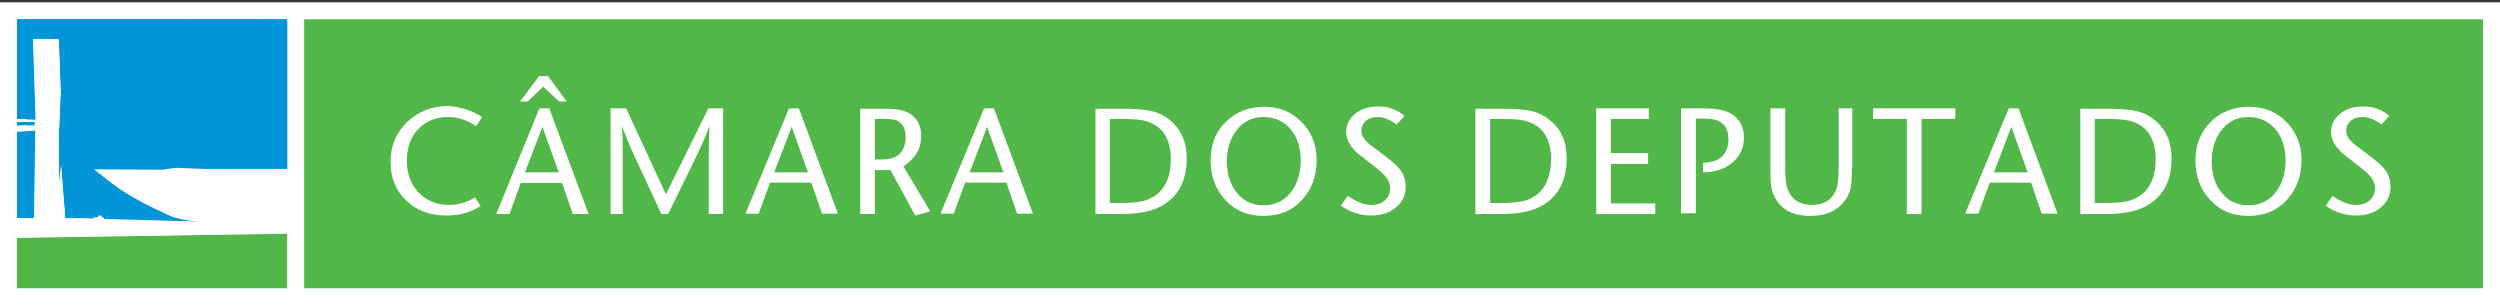<?xml version="1.0" encoding="utf-8"?>
<!-- Generator: Adobe Illustrator 18.1.1, SVG Export Plug-In . SVG Version: 6.00 Build 0)  -->
<svg version="1.1" id="Camada_1" xmlns="http://www.w3.org/2000/svg" xmlns:xlink="http://www.w3.org/1999/xlink" x="0px" y="0px"
	 viewBox="0 0 660 80.6" enable-background="new 0 0 660 80.6" xml:space="preserve">
<rect x="0" y="0" width="660" height="80.6" fill="#333333" stroke="none"/>
<g>
	<rect x="0" y="0.6" fill-rule="evenodd" clip-rule="evenodd" fill="#FFFFFF" width="660" height="80"/>
	<rect x="80.3" y="5.1" fill-rule="evenodd" clip-rule="evenodd" fill="#50B748" width="575.2" height="71"/>
	<g>
		<path fill-rule="evenodd" clip-rule="evenodd" fill="#FFFFFF" d="M631.1,49.4c0,2.2-0.9,4-2.6,5.4c-1.7,1.4-3.9,2.1-6.5,2.1
			c-2.9,0-5.6-0.9-8-2.6l1.8-2.6c2.3,1.6,4.3,2.4,6.2,2.4c1.5,0,2.7-0.4,3.6-1.2c0.9-0.8,1.4-1.9,1.4-3.2c0-1.5-0.8-2.9-2.4-4.3
			c-0.4-0.4-2-1.7-4.9-3.9c-2.9-2.1-4.3-4.3-4.3-6.7c0-1.9,0.8-3.5,2.4-4.8c1.6-1.3,3.6-1.9,6.1-1.9c2.6,0,4.9,0.8,6.9,2.5l-2.1,2.3
			c-1.7-1.3-3.4-2-5-2c-1.2,0-2.3,0.3-3.1,1c-0.8,0.7-1.2,1.6-1.2,2.6c0,1.3,0.8,2.5,2.4,3.8c0.3,0.2,1.8,1.3,4.4,3.3
			c1.8,1.4,3.1,2.6,3.8,3.7C630.8,46.6,631.1,47.9,631.1,49.4L631.1,49.4z"/>
		<path fill-rule="evenodd" clip-rule="evenodd" fill="#FFFFFF" d="M603.6,32.2c-2.6-2.7-5.9-4-9.8-4c-4.1,0-7.5,1.3-10.2,4
			c-2.6,2.6-4,6-4,10.1c0,4.2,1.3,7.7,3.8,10.4c2.6,2.9,6,4.3,10.2,4.3c4.2,0,7.6-1.4,10.2-4.3c2.5-2.8,3.8-6.2,3.8-10.5
			C607.6,38.2,606.2,34.8,603.6,32.2z M600.6,51c-1.8,2.1-4.1,3.2-7,3.2c-3.1,0-5.5-1.2-7.3-3.6c-1.6-2.1-2.4-4.8-2.4-8
			c0-3.2,0.8-5.8,2.4-8c1.8-2.4,4.1-3.7,7.2-3.7c3,0,5.4,1.1,7.2,3.2c1.8,2.1,2.7,5,2.7,8.5C603.3,46.1,602.4,48.8,600.6,51z"/>
		<path fill-rule="evenodd" clip-rule="evenodd" fill="#FFFFFF" d="M568.6,31.5c-1.4-1.1-2.9-1.8-4.7-2.2c-1.8-0.4-4.4-0.6-7.7-0.6
			h-7v27.8h6.7c4.3,0,7.7-0.6,10.1-1.8c4.9-2.4,7.3-6.7,7.3-12.9C573.3,37.4,571.7,33.9,568.6,31.5z M565.3,51.4
			c-1.1,0.8-2.3,1.4-3.6,1.7c-1.3,0.3-3.3,0.5-5.8,0.5H553V31.4h3.1c3.2,0,5.5,0.2,6.8,0.7c4.1,1.3,6.2,4.7,6.2,10
			C569.1,46.3,567.8,49.5,565.3,51.4z"/>
		<path fill-rule="evenodd" clip-rule="evenodd" fill="#FFFFFF" d="M532.9,28.6h-2.6l-11.5,27.8h3.5l3-8.2h10.9l2.8,8.2h4.2
			L532.9,28.6z M526.4,45.5l4.6-12l4.3,12H526.4z"/>
		<polygon fill-rule="evenodd" clip-rule="evenodd" fill="#FFFFFF" points="516.2,31.4 507.3,31.4 507.3,56.5 503.4,56.5 
			503.4,31.4 494.5,31.4 494.5,28.6 516.2,28.6 516.2,31.4 		"/>
		<path fill-rule="evenodd" clip-rule="evenodd" fill="#FFFFFF" d="M488.9,44.4c0,2.5-0.1,4.4-0.4,5.6c-0.3,1.2-0.9,2.3-1.8,3.4
			c-2,2.4-4.9,3.6-8.7,3.6c-4.6,0-7.7-1.6-9.4-4.8c-0.6-1.1-1-2.4-1.1-3.9c-0.1-0.7-0.1-2.1-0.1-4.1V28.6h3.9v15.5
			c0,1.9,0.1,3.2,0.2,4c0.2,1.5,0.7,2.7,1.4,3.6c1.2,1.6,3,2.4,5.4,2.4c3.2,0,5.3-1.3,6.4-3.9c0.5-1.1,0.7-3.2,0.7-6.2V28.6h3.6
			V44.4L488.9,44.4z"/>
		<path fill-rule="evenodd" clip-rule="evenodd" fill="#FFFFFF" d="M460.4,36.3c0,2.7-1,4.9-3,6.6c-2,1.7-4.6,2.6-7.8,2.6v-2.5
			c1.9-0.1,3.4-0.5,4.4-1.2c1.5-1,2.3-2.7,2.3-5c0-2.4-0.8-3.9-2.5-4.8c-0.9-0.5-2.4-0.7-4.3-0.7h-1.8v25h-3.9V28.6h5.7
			c3.5,0,6,0.5,7.5,1.4C459.3,31.4,460.4,33.5,460.4,36.3L460.4,36.3z"/>
		<polygon fill-rule="evenodd" clip-rule="evenodd" fill="#FFFFFF" points="437,56.5 421.4,56.5 421.4,28.6 435.3,28.6 435.3,31.4 
			425.3,31.4 425.3,40.4 435.1,40.4 435.1,43.3 425.3,43.3 425.3,53.7 437,53.7 437,56.5 		"/>
		<path fill-rule="evenodd" clip-rule="evenodd" fill="#FFFFFF" d="M408.9,31.5c-1.4-1.1-2.9-1.8-4.7-2.2c-1.8-0.4-4.4-0.6-7.7-0.6
			h-7v27.8h6.7c4.3,0,7.7-0.6,10.1-1.8c4.9-2.4,7.3-6.7,7.3-12.9C413.6,37.4,412.1,33.9,408.9,31.5z M405.7,51.4
			c-1.1,0.8-2.3,1.4-3.6,1.7c-1.3,0.3-3.3,0.5-5.8,0.5h-2.9V31.4h3.1c3.2,0,5.5,0.2,6.8,0.7c4.1,1.3,6.2,4.7,6.2,10
			C409.4,46.3,408.2,49.5,405.7,51.4z"/>
		<path fill-rule="evenodd" clip-rule="evenodd" fill="#FFFFFF" d="M371.1,49.4c0,2.2-0.9,4-2.6,5.4c-1.7,1.4-3.9,2.1-6.5,2.1
			c-2.9,0-5.6-0.9-8-2.6l1.8-2.6c2.3,1.6,4.3,2.4,6.2,2.4c1.5,0,2.7-0.4,3.6-1.2c0.9-0.8,1.4-1.9,1.4-3.2c0-1.5-0.8-2.9-2.4-4.3
			c-0.4-0.4-2-1.7-4.9-3.9c-2.9-2.1-4.3-4.3-4.3-6.7c0-1.9,0.8-3.5,2.4-4.8c1.6-1.3,3.6-1.9,6.1-1.9c2.6,0,4.9,0.8,6.9,2.5l-2.1,2.3
			c-1.7-1.3-3.4-2-5-2c-1.2,0-2.3,0.3-3.1,1c-0.8,0.7-1.2,1.6-1.2,2.6c0,1.3,0.8,2.5,2.4,3.8c0.3,0.2,1.8,1.3,4.4,3.3
			c1.8,1.4,3.1,2.6,3.8,3.7C370.8,46.6,371.1,47.9,371.1,49.4L371.1,49.4z"/>
		<path fill-rule="evenodd" clip-rule="evenodd" fill="#FFFFFF" d="M343.6,32.2c-2.6-2.7-5.9-4-9.8-4c-4.1,0-7.5,1.3-10.2,4
			c-2.7,2.6-4,6-4,10.1c0,4.2,1.3,7.7,3.8,10.4c2.6,2.9,6,4.3,10.2,4.3c4.2,0,7.6-1.4,10.2-4.3c2.5-2.8,3.8-6.2,3.8-10.5
			C347.6,38.2,346.2,34.8,343.6,32.2z M340.6,51c-1.8,2.1-4.1,3.2-7,3.2c-3.1,0-5.5-1.2-7.3-3.6c-1.6-2.1-2.4-4.8-2.4-8
			c0-3.2,0.8-5.8,2.4-8c1.8-2.4,4.1-3.7,7.2-3.7c3,0,5.4,1.1,7.2,3.2c1.8,2.1,2.7,5,2.7,8.5C343.3,46.1,342.4,48.8,340.6,51z"/>
		<path fill-rule="evenodd" clip-rule="evenodd" fill="#FFFFFF" d="M308.6,31.5c-1.4-1.1-2.9-1.8-4.7-2.2c-1.8-0.4-4.4-0.6-7.7-0.6
			h-7v27.8h6.7c4.3,0,7.7-0.6,10.1-1.8c4.9-2.4,7.3-6.7,7.3-12.9C313.3,37.4,311.7,33.9,308.6,31.5z M305.3,51.4
			c-1.1,0.8-2.3,1.4-3.6,1.7c-1.3,0.3-3.3,0.5-5.8,0.5H293V31.4h3.1c3.2,0,5.5,0.2,6.8,0.7c4.1,1.3,6.2,4.7,6.2,10
			C309.1,46.3,307.8,49.5,305.3,51.4z"/>
		<path fill-rule="evenodd" clip-rule="evenodd" fill="#FFFFFF" d="M262.4,28.6h-2.6l-11.5,27.8h3.5l3-8.2h10.9l2.8,8.2h4.2
			L262.4,28.6z M256,45.5l4.6-12l4.3,12H256z"/>
		<path fill-rule="evenodd" clip-rule="evenodd" fill="#FFFFFF" d="M238.5,43.9c3.1-2,4.7-4.6,4.7-8c0-2.5-0.9-4.4-2.7-5.7
			c-1.3-1-3.6-1.5-6.9-1.5h-6.5v27.8h3.9V44.9h4.1l6.5,12l4-1.1L238.5,43.9z M232.7,42.1H231V31.4h2.5c1.8,0,3.1,0.2,3.8,0.7
			c1.2,0.8,1.8,2.2,1.8,4.1c0,1.8-0.5,3.2-1.5,4.3C236.6,41.6,235,42.1,232.7,42.1z"/>
		<path fill-rule="evenodd" clip-rule="evenodd" fill="#FFFFFF" d="M210.9,28.6h-2.6l-11.5,27.8h3.5l3-8.2h10.9l2.8,8.2h4.2
			L210.9,28.6z M204.4,45.5l4.6-12l4.3,12H204.4z"/>
		<path fill-rule="evenodd" clip-rule="evenodd" fill="#FFFFFF" d="M191,56.5h-3.9V40.3c0-1.3,0.1-3.7,0.2-7
			c-0.8,2.1-1.7,4.2-2.6,6.2l-8.3,17h-1.8l-7.9-17c-0.3-0.6-1.1-2.7-2.5-6.2c0.2,2.8,0.2,5.1,0.2,7v16.2h-3.2V28.6h4.1l10.5,22.7
			l11.2-22.7h3.9V56.5L191,56.5z"/>
		<path fill-rule="evenodd" clip-rule="evenodd" fill="#FFFFFF" d="M145,28.6h-2.6L131,56.5h3.5l3-8.2h10.9l2.8,8.2h4.2L145,28.6z
			 M138.6,45.5l4.6-12l4.3,12H138.6z"/>
		<polygon fill-rule="evenodd" clip-rule="evenodd" fill="#FFFFFF" points="149.6,26.8 147.6,26.8 143.4,22.9 139.3,26.8 
			137.3,26.8 142.3,20.1 144.7,20.1 149.6,26.8 		"/>
		<path fill-rule="evenodd" clip-rule="evenodd" fill="#FFFFFF" d="M127.3,30.9l-1.6,2.4c-2.4-1.6-4.8-2.4-7.4-2.4
			c-3.2,0-5.9,1.1-7.9,3.2c-2,2.1-3,4.9-3,8.3c0,3.4,1,6.2,3.1,8.4c2.1,2.2,4.8,3.3,8,3.3c2.5,0,4.8-0.7,6.9-2l1.5,2.3
			c-2.6,1.7-5.6,2.5-9.1,2.5c-4.3,0-7.8-1.3-10.6-4c-2.8-2.7-4.1-6-4.1-10.2c0-4.2,1.5-7.7,4.4-10.5c2.9-2.8,6.6-4.2,10.9-4.2
			C121.6,28.2,124.5,29.1,127.3,30.9L127.3,30.9z"/>
	</g>
	<g>
		<polygon fill-rule="evenodd" clip-rule="evenodd" fill="#50B748" points="75.8,61.6 75.8,76.1 4.5,76.1 4.5,62.7 		"/>
		<g>
			<g>
				<defs>
					<path id="SVGID_1_" d="M6.9,5.1h68.9v39.5l-21.7,0.1l-7.5-0.3l-3.7,0.5l-18-0.1c4.9,3.6,6.6,6,19.3,11.9c3.3,1.5,7.3,1.7,9,1.9
						l-25.5-0.7l-0.7-0.6l-0.3-0.3h-0.7l0.1,0.4l-1.3,0.1v0.3l-2.8-0.1h-4.7l-1.1-14.1l-0.5,4.8l-0.1-12.4v-0.5v-0.8v-0.7l0.1,0.1
						l0.4-9.8l-0.5-13.9H8.7l0.7,21.2l-2.5-0.1V5.1L6.9,5.1z M6.9,57.5h2.1l0.3-23.1l-2.5,0.1V57.5L6.9,57.5z M6.9,33.1h2.3l0.1-0.9
						H6.9V33.1z M4.5,5.1h2.4v26.3H4.5V5.1L4.5,5.1z M6.9,32.1v0.9l-2.4,0.1v-1H6.9L6.9,32.1z M6.9,34.5v23H4.5l0,0l0,0V34.7
						L6.9,34.5z"/>
				</defs>
				<use xlink:href="#SVGID_1_"  overflow="visible" fill-rule="evenodd" clip-rule="evenodd" fill="#0094D9"/>
				<clipPath id="SVGID_2_">
					<use xlink:href="#SVGID_1_"  overflow="visible"/>
				</clipPath>
				<polygon clip-path="url(#SVGID_2_)" fill-rule="evenodd" clip-rule="evenodd" fill="#0094D9" points="6.9,-11.7 82.4,-1.1 
					81.2,6.8 5.8,-3.9 				"/>
				<polygon clip-path="url(#SVGID_2_)" fill-rule="evenodd" clip-rule="evenodd" fill="#0094D9" points="5.9,-4.1 81.2,6.6 81.2,7 
					5.8,-3.7 				"/>
				<polygon clip-path="url(#SVGID_2_)" fill-rule="evenodd" clip-rule="evenodd" fill="#0094D9" points="5.8,-3.9 81.2,6.8 
					81.2,7.2 5.7,-3.5 				"/>
				<polygon clip-path="url(#SVGID_2_)" fill-rule="evenodd" clip-rule="evenodd" fill="#0094D9" points="5.8,-3.7 81.2,7 81.1,7.4 
					5.7,-3.3 				"/>
				<polygon clip-path="url(#SVGID_2_)" fill-rule="evenodd" clip-rule="evenodd" fill="#0094D9" points="5.7,-3.5 81.2,7.2 
					81.1,7.6 5.7,-3.1 				"/>
				<polygon clip-path="url(#SVGID_2_)" fill-rule="evenodd" clip-rule="evenodd" fill="#0094D9" points="5.7,-3.3 81.1,7.4 
					81.1,7.8 5.7,-2.9 				"/>
				<polygon clip-path="url(#SVGID_2_)" fill-rule="evenodd" clip-rule="evenodd" fill="#0094D9" points="5.7,-3.1 81.1,7.6 81,8 
					5.6,-2.7 				"/>
				<polygon clip-path="url(#SVGID_2_)" fill-rule="evenodd" clip-rule="evenodd" fill="#0094D9" points="5.7,-2.9 81.1,7.8 81,8.2 
					5.6,-2.4 				"/>
				<polygon clip-path="url(#SVGID_2_)" fill-rule="evenodd" clip-rule="evenodd" fill="#0094D9" points="5.6,-2.7 81,8 81,8.4 
					5.6,-2.2 				"/>
				<polygon clip-path="url(#SVGID_2_)" fill-rule="evenodd" clip-rule="evenodd" fill="#0094D9" points="5.6,-2.4 81,8.2 81,8.6 
					5.5,-2 				"/>
				<polygon clip-path="url(#SVGID_2_)" fill-rule="evenodd" clip-rule="evenodd" fill="#0094D9" points="5.6,-2.2 81,8.4 80.9,8.9 
					5.5,-1.8 				"/>
				<polygon clip-path="url(#SVGID_2_)" fill-rule="evenodd" clip-rule="evenodd" fill="#0094D9" points="5.5,-2 81,8.6 80.9,9.1 
					5.5,-1.6 				"/>
				<polygon clip-path="url(#SVGID_2_)" fill-rule="evenodd" clip-rule="evenodd" fill="#0094D9" points="5.5,-1.8 80.9,8.9 
					80.8,9.3 5.5,-1.4 				"/>
				<polygon clip-path="url(#SVGID_2_)" fill-rule="evenodd" clip-rule="evenodd" fill="#0094D9" points="5.5,-1.6 80.9,9.1 
					80.8,9.5 5.4,-1.1 				"/>
				<polygon clip-path="url(#SVGID_2_)" fill-rule="evenodd" clip-rule="evenodd" fill="#0094D9" points="5.5,-1.4 80.8,9.3 
					80.8,9.7 5.4,-0.9 				"/>
				<polygon clip-path="url(#SVGID_2_)" fill-rule="evenodd" clip-rule="evenodd" fill="#0094D9" points="5.4,-1.1 80.8,9.5 
					80.8,9.9 5.3,-0.7 				"/>
				<polygon clip-path="url(#SVGID_2_)" fill-rule="evenodd" clip-rule="evenodd" fill="#0094D9" points="5.4,-0.9 80.8,9.7 
					80.8,10.2 5.3,-0.5 				"/>
				<polygon clip-path="url(#SVGID_2_)" fill-rule="evenodd" clip-rule="evenodd" fill="#0094D9" points="5.3,-0.7 80.8,9.9 
					80.7,10.4 5.3,-0.3 				"/>
				<polygon clip-path="url(#SVGID_2_)" fill-rule="evenodd" clip-rule="evenodd" fill="#0094D9" points="5.3,-0.5 80.8,10.2 
					80.7,10.6 5.2,-0.1 				"/>
				<polygon clip-path="url(#SVGID_2_)" fill-rule="evenodd" clip-rule="evenodd" fill="#0094D9" points="5.3,-0.3 80.7,10.4 
					80.6,10.8 5.2,0.1 				"/>
				<polygon clip-path="url(#SVGID_2_)" fill-rule="evenodd" clip-rule="evenodd" fill="#0094D9" points="5.2,-0.1 80.7,10.6 
					80.6,11 5.2,0.3 				"/>
				<polygon clip-path="url(#SVGID_2_)" fill-rule="evenodd" clip-rule="evenodd" fill="#0094D9" points="5.2,0.1 80.6,10.8 
					80.6,11.2 5.2,0.5 				"/>
				<polygon clip-path="url(#SVGID_2_)" fill-rule="evenodd" clip-rule="evenodd" fill="#0094D9" points="5.2,0.3 80.6,11 
					80.6,11.4 5.1,0.7 				"/>
				<polygon clip-path="url(#SVGID_2_)" fill-rule="evenodd" clip-rule="evenodd" fill="#0094D9" points="5.2,0.5 80.6,11.2 
					80.5,11.6 5.1,0.9 				"/>
				<polygon clip-path="url(#SVGID_2_)" fill-rule="evenodd" clip-rule="evenodd" fill="#0094D9" points="5.1,0.7 80.6,11.4 
					80.5,11.8 5.1,1.1 				"/>
				<polygon clip-path="url(#SVGID_2_)" fill-rule="evenodd" clip-rule="evenodd" fill="#0094D9" points="5.1,0.9 80.5,11.6 
					80.5,12 5.1,1.4 				"/>
				<polygon clip-path="url(#SVGID_2_)" fill-rule="evenodd" clip-rule="evenodd" fill="#0094D9" points="5.1,1.1 80.5,11.8 
					80.4,12.2 5,1.6 				"/>
				<polygon clip-path="url(#SVGID_2_)" fill-rule="evenodd" clip-rule="evenodd" fill="#0094D9" points="5.1,1.4 80.5,12 
					80.4,12.4 5,1.8 				"/>
				<polygon clip-path="url(#SVGID_2_)" fill-rule="evenodd" clip-rule="evenodd" fill="#0094D9" points="5,1.6 80.4,12.2 
					80.4,12.7 5,2 				"/>
				<polygon clip-path="url(#SVGID_2_)" fill-rule="evenodd" clip-rule="evenodd" fill="#0094D9" points="5,1.8 80.4,12.4 
					80.4,12.9 4.9,2.2 				"/>
				<polygon clip-path="url(#SVGID_2_)" fill-rule="evenodd" clip-rule="evenodd" fill="#0094D9" points="5,2 80.4,12.7 80.3,13.1 
					4.9,2.5 				"/>
				<polygon clip-path="url(#SVGID_2_)" fill-rule="evenodd" clip-rule="evenodd" fill="#0094D9" points="4.9,2.2 80.4,12.9 
					80.3,13.3 4.9,2.7 				"/>
				<polygon clip-path="url(#SVGID_2_)" fill-rule="evenodd" clip-rule="evenodd" fill="#0094D9" points="4.9,2.5 80.3,13.1 
					80.2,13.5 4.9,2.9 				"/>
				<polygon clip-path="url(#SVGID_2_)" fill-rule="evenodd" clip-rule="evenodd" fill="#0094D9" points="4.9,2.7 80.3,13.3 
					80.2,13.8 4.8,3.1 				"/>
				<polygon clip-path="url(#SVGID_2_)" fill-rule="evenodd" clip-rule="evenodd" fill="#0094D9" points="4.9,2.9 80.2,13.5 
					80.2,14 4.8,3.3 				"/>
				<polygon clip-path="url(#SVGID_2_)" fill-rule="evenodd" clip-rule="evenodd" fill="#0094D9" points="4.8,3.1 80.2,13.8 
					80.2,14.1 4.7,3.5 				"/>
				<polygon clip-path="url(#SVGID_2_)" fill-rule="evenodd" clip-rule="evenodd" fill="#0094D9" points="4.8,3.3 80.2,14 
					80.2,14.3 4.7,3.7 				"/>
				<polygon clip-path="url(#SVGID_2_)" fill-rule="evenodd" clip-rule="evenodd" fill="#0094D9" points="4.7,3.5 80.2,14.1 
					80.1,14.5 4.7,3.9 				"/>
				<polygon clip-path="url(#SVGID_2_)" fill-rule="evenodd" clip-rule="evenodd" fill="#0094D9" points="4.7,3.7 80.2,14.3 
					80.1,14.7 4.7,4.1 				"/>
				<polygon clip-path="url(#SVGID_2_)" fill-rule="evenodd" clip-rule="evenodd" fill="#0094D9" points="4.7,3.9 80.1,14.5 80,15 
					4.7,4.3 				"/>
				<polygon clip-path="url(#SVGID_2_)" fill-rule="evenodd" clip-rule="evenodd" fill="#0094D9" points="4.7,4.1 80.1,14.7 
					80,15.2 4.6,4.5 				"/>
				<polygon clip-path="url(#SVGID_2_)" fill-rule="evenodd" clip-rule="evenodd" fill="#0094D9" points="4.7,4.3 80,15 80,15.4 
					4.6,4.7 				"/>
				<polygon clip-path="url(#SVGID_2_)" fill-rule="evenodd" clip-rule="evenodd" fill="#0094D9" points="4.6,4.5 80,15.2 80,15.6 
					4.5,5 				"/>
				<polygon clip-path="url(#SVGID_2_)" fill-rule="evenodd" clip-rule="evenodd" fill="#0094D9" points="4.6,4.7 80,15.4 
					79.9,15.8 4.5,5.2 				"/>
				<polygon clip-path="url(#SVGID_2_)" fill-rule="evenodd" clip-rule="evenodd" fill="#0094D9" points="4.5,5 80,15.6 79.9,16 
					4.4,5.4 				"/>
				<polygon clip-path="url(#SVGID_2_)" fill-rule="evenodd" clip-rule="evenodd" fill="#0094D9" points="4.5,5.2 79.9,15.8 
					79.9,16.3 4.4,5.6 				"/>
				<polygon clip-path="url(#SVGID_2_)" fill-rule="evenodd" clip-rule="evenodd" fill="#0094D9" points="4.4,5.4 79.9,16 
					79.8,16.5 4.4,5.8 				"/>
				<polygon clip-path="url(#SVGID_2_)" fill-rule="evenodd" clip-rule="evenodd" fill="#0094D9" points="4.4,5.6 79.9,16.3 
					79.8,16.7 4.4,6 				"/>
				<polygon clip-path="url(#SVGID_2_)" fill-rule="evenodd" clip-rule="evenodd" fill="#0094D9" points="4.4,5.8 79.8,16.5 
					79.8,16.9 4.4,6.2 				"/>
				<polygon clip-path="url(#SVGID_2_)" fill-rule="evenodd" clip-rule="evenodd" fill="#0094D9" points="4.4,6 79.8,16.7 
					79.8,17.1 4.3,6.4 				"/>
				<polygon clip-path="url(#SVGID_2_)" fill-rule="evenodd" clip-rule="evenodd" fill="#0094D9" points="4.4,6.2 79.8,16.9 
					79.7,17.3 4.3,6.6 				"/>
				<polygon clip-path="url(#SVGID_2_)" fill-rule="evenodd" clip-rule="evenodd" fill="#0094D9" points="4.3,6.4 79.8,17.1 
					79.7,17.5 4.2,6.8 				"/>
				<polygon clip-path="url(#SVGID_2_)" fill-rule="evenodd" clip-rule="evenodd" fill="#0094D9" points="4.3,6.6 79.7,17.3 
					79.6,17.7 4.2,7 				"/>
				<polygon clip-path="url(#SVGID_2_)" fill-rule="evenodd" clip-rule="evenodd" fill="#0094D9" points="4.2,6.8 79.7,17.5 
					79.6,17.9 4.2,7.2 				"/>
				<polygon clip-path="url(#SVGID_2_)" fill-rule="evenodd" clip-rule="evenodd" fill="#0094D9" points="4.2,7 79.6,17.7 
					79.6,18.1 4.2,7.5 				"/>
				<polygon clip-path="url(#SVGID_2_)" fill-rule="evenodd" clip-rule="evenodd" fill="#0094D9" points="4.2,7.2 79.6,17.9 
					79.6,18.3 4.1,7.7 				"/>
				<polygon clip-path="url(#SVGID_2_)" fill-rule="evenodd" clip-rule="evenodd" fill="#0094D9" points="4.2,7.5 79.6,18.1 
					79.6,18.5 4.1,7.9 				"/>
				<polygon clip-path="url(#SVGID_2_)" fill-rule="evenodd" clip-rule="evenodd" fill="#0094D9" points="4.1,7.7 79.6,18.3 
					79.5,18.8 4.1,8.1 				"/>
				<polygon clip-path="url(#SVGID_2_)" fill-rule="evenodd" clip-rule="evenodd" fill="#0094D9" points="4.1,7.9 79.6,18.5 
					79.5,19 4.1,8.3 				"/>
				<polygon clip-path="url(#SVGID_2_)" fill-rule="evenodd" clip-rule="evenodd" fill="#0094D9" points="4.1,8.1 79.5,18.8 
					79.4,19.2 4.1,8.5 				"/>
				<polygon clip-path="url(#SVGID_2_)" fill-rule="evenodd" clip-rule="evenodd" fill="#0094D9" points="4.1,8.3 79.5,19 
					79.4,19.4 4,8.8 				"/>
				<polygon clip-path="url(#SVGID_2_)" fill-rule="evenodd" clip-rule="evenodd" fill="#0094D9" points="4.1,8.5 79.4,19.2 
					79.4,19.6 4,9 				"/>
				<polygon clip-path="url(#SVGID_2_)" fill-rule="evenodd" clip-rule="evenodd" fill="#0094D9" points="4,8.8 79.4,19.4 
					79.4,19.8 3.9,9.2 				"/>
				<polygon clip-path="url(#SVGID_2_)" fill-rule="evenodd" clip-rule="evenodd" fill="#0094D9" points="4,9 79.4,19.6 79.3,20.1 
					3.9,9.4 				"/>
				<polygon clip-path="url(#SVGID_2_)" fill-rule="evenodd" clip-rule="evenodd" fill="#0094D9" points="3.9,9.2 79.4,19.8 
					79.3,20.3 3.8,9.6 				"/>
				<polygon clip-path="url(#SVGID_2_)" fill-rule="evenodd" clip-rule="evenodd" fill="#0094D9" points="3.9,9.4 79.3,20.1 
					79.3,20.5 3.8,9.8 				"/>
				<polygon clip-path="url(#SVGID_2_)" fill-rule="evenodd" clip-rule="evenodd" fill="#0094D9" points="3.8,9.6 79.3,20.3 
					79.2,20.7 3.8,10 				"/>
				<polygon clip-path="url(#SVGID_2_)" fill-rule="evenodd" clip-rule="evenodd" fill="#0094D9" points="3.8,9.8 79.3,20.5 
					79.2,20.9 3.8,10.2 				"/>
				<polygon clip-path="url(#SVGID_2_)" fill-rule="evenodd" clip-rule="evenodd" fill="#0094D9" points="3.8,10 79.2,20.7 
					79.2,21.1 3.8,10.4 				"/>
				<polygon clip-path="url(#SVGID_2_)" fill-rule="evenodd" clip-rule="evenodd" fill="#0094D9" points="3.8,10.2 79.2,20.9 
					79.2,21.3 3.7,10.6 				"/>
				<polygon clip-path="url(#SVGID_2_)" fill-rule="evenodd" clip-rule="evenodd" fill="#0094D9" points="3.8,10.4 79.2,21.1 
					79.1,21.5 3.7,10.8 				"/>
				<polygon clip-path="url(#SVGID_2_)" fill-rule="evenodd" clip-rule="evenodd" fill="#0094D9" points="3.7,10.6 79.2,21.3 
					79.1,21.7 3.6,11.1 				"/>
				<polygon clip-path="url(#SVGID_2_)" fill-rule="evenodd" clip-rule="evenodd" fill="#0094D9" points="3.7,10.8 79.1,21.5 
					79,21.9 3.6,11.3 				"/>
				<polygon clip-path="url(#SVGID_2_)" fill-rule="evenodd" clip-rule="evenodd" fill="#0094D9" points="3.6,11.1 79.1,21.7 
					79,22.1 3.6,11.5 				"/>
				<polygon clip-path="url(#SVGID_2_)" fill-rule="evenodd" clip-rule="evenodd" fill="#0094D9" points="3.6,11.3 79,21.9 79,22.4 
					3.6,11.7 				"/>
				<polygon clip-path="url(#SVGID_2_)" fill-rule="evenodd" clip-rule="evenodd" fill="#0094D9" points="3.6,11.5 79,22.1 79,22.6 
					3.5,11.9 				"/>
				<polygon clip-path="url(#SVGID_2_)" fill-rule="evenodd" clip-rule="evenodd" fill="#0094D9" points="3.6,11.7 79,22.4 79,22.8 
					3.5,12.1 				"/>
				<polygon clip-path="url(#SVGID_2_)" fill-rule="evenodd" clip-rule="evenodd" fill="#0094D9" points="3.5,11.9 79,22.6 78.9,23 
					3.5,12.4 				"/>
				<polygon clip-path="url(#SVGID_2_)" fill-rule="evenodd" clip-rule="evenodd" fill="#0094D9" points="3.5,12.1 79,22.8 
					78.9,23.2 3.4,12.6 				"/>
				<polygon clip-path="url(#SVGID_2_)" fill-rule="evenodd" clip-rule="evenodd" fill="#0094D9" points="3.5,12.4 78.9,23 
					78.8,23.4 3.4,12.8 				"/>
				<polygon clip-path="url(#SVGID_2_)" fill-rule="evenodd" clip-rule="evenodd" fill="#0094D9" points="3.4,12.6 78.9,23.2 
					78.8,23.6 3.4,13 				"/>
				<polygon clip-path="url(#SVGID_2_)" fill-rule="evenodd" clip-rule="evenodd" fill="#0094D9" points="3.4,12.8 78.8,23.4 
					78.8,23.8 3.4,13.2 				"/>
				<polygon clip-path="url(#SVGID_2_)" fill-rule="evenodd" clip-rule="evenodd" fill="#0094D9" points="3.4,13 78.8,23.6 78.8,24 
					3.3,13.4 				"/>
				<polygon clip-path="url(#SVGID_2_)" fill-rule="evenodd" clip-rule="evenodd" fill="#0094D9" points="3.4,13.2 78.8,23.8 
					78.7,24.2 3.3,13.6 				"/>
				<polygon clip-path="url(#SVGID_2_)" fill-rule="evenodd" clip-rule="evenodd" fill="#0094D9" points="3.3,13.4 78.8,24 
					78.7,24.4 3.2,13.8 				"/>
				<polygon clip-path="url(#SVGID_2_)" fill-rule="evenodd" clip-rule="evenodd" fill="#0094D9" points="3.3,13.6 78.7,24.2 
					78.7,24.6 3.2,14 				"/>
				<polygon clip-path="url(#SVGID_2_)" fill-rule="evenodd" clip-rule="evenodd" fill="#0094D9" points="3.2,13.8 78.7,24.4 
					78.6,24.9 3.2,14.2 				"/>
				<polygon clip-path="url(#SVGID_2_)" fill-rule="evenodd" clip-rule="evenodd" fill="#0094D9" points="3.2,14 78.7,24.6 
					78.6,25.1 3.2,14.4 				"/>
				<polygon clip-path="url(#SVGID_2_)" fill-rule="evenodd" clip-rule="evenodd" fill="#0094D9" points="3.2,14.2 78.6,24.9 
					78.6,25.3 3.2,14.6 				"/>
				<polygon clip-path="url(#SVGID_2_)" fill-rule="evenodd" clip-rule="evenodd" fill="#0094D9" points="3.2,14.4 78.6,25.1 
					78.6,25.5 3.1,14.9 				"/>
				<polygon clip-path="url(#SVGID_2_)" fill-rule="evenodd" clip-rule="evenodd" fill="#0094D9" points="3.2,14.6 78.6,25.3 
					78.5,25.7 3.1,15.1 				"/>
				<polygon clip-path="url(#SVGID_2_)" fill-rule="evenodd" clip-rule="evenodd" fill="#0094D9" points="3.1,14.9 78.6,25.5 
					78.5,25.9 3.1,15.3 				"/>
				<polygon clip-path="url(#SVGID_2_)" fill-rule="evenodd" clip-rule="evenodd" fill="#0094D9" points="3.1,15.1 78.5,25.7 
					78.4,26.2 3.1,15.5 				"/>
				<polygon clip-path="url(#SVGID_2_)" fill-rule="evenodd" clip-rule="evenodd" fill="#0094D9" points="3.1,15.3 78.5,25.9 
					78.4,26.4 3,15.7 				"/>
				<polygon clip-path="url(#SVGID_2_)" fill-rule="evenodd" clip-rule="evenodd" fill="#0094D9" points="3.1,15.5 78.4,26.2 
					78.4,26.6 3,15.9 				"/>
				<polygon clip-path="url(#SVGID_2_)" fill-rule="evenodd" clip-rule="evenodd" fill="#0094D9" points="3,15.7 78.4,26.4 
					78.4,26.8 2.9,16.1 				"/>
				<polygon clip-path="url(#SVGID_2_)" fill-rule="evenodd" clip-rule="evenodd" fill="#0094D9" points="3,15.9 78.4,26.6 78.4,27 
					2.9,16.3 				"/>
				<polygon clip-path="url(#SVGID_2_)" fill-rule="evenodd" clip-rule="evenodd" fill="#0094D9" points="2.9,16.1 78.4,26.8 
					78.3,27.2 2.9,16.5 				"/>
				<polygon clip-path="url(#SVGID_2_)" fill-rule="evenodd" clip-rule="evenodd" fill="#0094D9" points="2.9,16.3 78.4,27 
					78.3,27.4 2.8,16.7 				"/>
				<polygon clip-path="url(#SVGID_2_)" fill-rule="evenodd" clip-rule="evenodd" fill="#0094D9" points="2.9,16.5 78.3,27.2 
					78.2,27.6 2.8,16.9 				"/>
				<polygon clip-path="url(#SVGID_2_)" fill-rule="evenodd" clip-rule="evenodd" fill="#0094D9" points="2.8,16.7 78.3,27.4 
					78.2,27.8 2.8,17.2 				"/>
				<polygon clip-path="url(#SVGID_2_)" fill-rule="evenodd" clip-rule="evenodd" fill="#0094D9" points="2.8,16.9 78.2,27.6 
					78.2,28 2.8,17.4 				"/>
				<polygon clip-path="url(#SVGID_2_)" fill-rule="evenodd" clip-rule="evenodd" fill="#0094D9" points="2.8,17.2 78.2,27.8 
					78.2,28.2 2.7,17.6 				"/>
				<polygon clip-path="url(#SVGID_2_)" fill-rule="evenodd" clip-rule="evenodd" fill="#0094D9" points="2.8,17.4 78.2,28 
					78.1,28.5 2.7,17.8 				"/>
				<polygon clip-path="url(#SVGID_2_)" fill-rule="evenodd" clip-rule="evenodd" fill="#0094D9" points="2.7,17.6 78.2,28.2 
					78.1,28.7 2.6,18 				"/>
				<polygon clip-path="url(#SVGID_2_)" fill-rule="evenodd" clip-rule="evenodd" fill="#0094D9" points="2.7,17.8 78.1,28.5 
					78.1,28.9 2.6,18.2 				"/>
				<polygon clip-path="url(#SVGID_2_)" fill-rule="evenodd" clip-rule="evenodd" fill="#0094D9" points="2.6,18 78.1,28.7 78,29.1 
					2.6,18.5 				"/>
				<polygon clip-path="url(#SVGID_2_)" fill-rule="evenodd" clip-rule="evenodd" fill="#0094D9" points="2.6,18.2 78.1,28.9 
					78,29.3 2.6,18.7 				"/>
				<polygon clip-path="url(#SVGID_2_)" fill-rule="evenodd" clip-rule="evenodd" fill="#0094D9" points="2.6,18.5 78,29.1 78,29.5 
					2.6,18.9 				"/>
				<polygon clip-path="url(#SVGID_2_)" fill-rule="evenodd" clip-rule="evenodd" fill="#0094D9" points="2.6,18.7 78,29.3 78,29.8 
					2.5,19.1 				"/>
				<polygon clip-path="url(#SVGID_2_)" fill-rule="evenodd" clip-rule="evenodd" fill="#0094D9" points="2.6,18.9 78,29.5 77.9,30 
					2.5,19.3 				"/>
				<polygon clip-path="url(#SVGID_2_)" fill-rule="evenodd" clip-rule="evenodd" fill="#0094D9" points="2.5,19.1 78,29.8 
					77.9,30.2 2.4,19.5 				"/>
				<polygon clip-path="url(#SVGID_2_)" fill-rule="evenodd" clip-rule="evenodd" fill="#0094D9" points="2.5,19.3 77.9,30 
					77.8,30.4 2.4,19.7 				"/>
				<polygon clip-path="url(#SVGID_2_)" fill-rule="evenodd" clip-rule="evenodd" fill="#0094D9" points="2.4,19.5 77.9,30.2 
					77.8,30.6 2.4,19.9 				"/>
				<polygon clip-path="url(#SVGID_2_)" fill-rule="evenodd" clip-rule="evenodd" fill="#0094D9" points="2.4,19.7 77.8,30.4 
					77.8,30.8 2.4,20.1 				"/>
				<polygon clip-path="url(#SVGID_2_)" fill-rule="evenodd" clip-rule="evenodd" fill="#0094D9" points="2.4,19.9 77.8,30.6 
					77.8,31 2.3,20.3 				"/>
				<polygon clip-path="url(#SVGID_2_)" fill-rule="evenodd" clip-rule="evenodd" fill="#0094D9" points="2.4,20.1 77.8,30.8 
					77.8,31.2 2.3,20.5 				"/>
				<polygon clip-path="url(#SVGID_2_)" fill-rule="evenodd" clip-rule="evenodd" fill="#0094D9" points="2.3,20.3 77.8,31 
					77.7,31.4 2.3,20.7 				"/>
				<polygon clip-path="url(#SVGID_2_)" fill-rule="evenodd" clip-rule="evenodd" fill="#0094D9" points="2.3,20.5 77.8,31.2 
					77.7,31.6 2.3,21 				"/>
				<polygon clip-path="url(#SVGID_2_)" fill-rule="evenodd" clip-rule="evenodd" fill="#0094D9" points="2.3,20.7 77.7,31.4 
					77.6,31.8 2.3,21.2 				"/>
				<polygon clip-path="url(#SVGID_2_)" fill-rule="evenodd" clip-rule="evenodd" fill="#0094D9" points="2.3,21 77.7,31.6 77.6,32 
					2.2,21.4 				"/>
				<polygon clip-path="url(#SVGID_2_)" fill-rule="evenodd" clip-rule="evenodd" fill="#0094D9" points="2.3,21.2 77.6,31.8 
					77.6,32.3 2.2,21.6 				"/>
				<polygon clip-path="url(#SVGID_2_)" fill-rule="evenodd" clip-rule="evenodd" fill="#0094D9" points="2.2,21.4 77.6,32 
					77.6,32.5 2.1,21.8 				"/>
				<polygon clip-path="url(#SVGID_2_)" fill-rule="evenodd" clip-rule="evenodd" fill="#0094D9" points="2.2,21.6 77.6,32.3 
					77.5,32.7 2.1,22 				"/>
				<polygon clip-path="url(#SVGID_2_)" fill-rule="evenodd" clip-rule="evenodd" fill="#0094D9" points="2.1,21.8 77.6,32.5 
					77.5,32.9 2,22.3 				"/>
				<polygon clip-path="url(#SVGID_2_)" fill-rule="evenodd" clip-rule="evenodd" fill="#0094D9" points="2.1,22 77.5,32.7 
					77.5,33.1 2,22.5 				"/>
				<polygon clip-path="url(#SVGID_2_)" fill-rule="evenodd" clip-rule="evenodd" fill="#0094D9" points="2,22.3 77.5,32.9 
					77.4,33.3 2,22.6 				"/>
				<polygon clip-path="url(#SVGID_2_)" fill-rule="evenodd" clip-rule="evenodd" fill="#0094D9" points="2,22.5 77.5,33.1 
					77.4,33.5 2,22.9 				"/>
				<polygon clip-path="url(#SVGID_2_)" fill-rule="evenodd" clip-rule="evenodd" fill="#0094D9" points="2,22.6 77.4,33.3 
					77.4,33.7 2,23 				"/>
				<polygon clip-path="url(#SVGID_2_)" fill-rule="evenodd" clip-rule="evenodd" fill="#0094D9" points="2,22.9 77.4,33.5 
					77.4,33.9 1.9,23.2 				"/>
				<polygon clip-path="url(#SVGID_2_)" fill-rule="evenodd" clip-rule="evenodd" fill="#0094D9" points="2,23 77.4,33.7 77.3,34.1 
					1.9,23.5 				"/>
				<polygon clip-path="url(#SVGID_2_)" fill-rule="evenodd" clip-rule="evenodd" fill="#0094D9" points="1.9,23.2 77.4,33.9 
					77.3,34.3 1.8,23.7 				"/>
				<polygon clip-path="url(#SVGID_2_)" fill-rule="evenodd" clip-rule="evenodd" fill="#0094D9" points="1.9,23.5 77.3,34.1 
					77.2,34.5 1.8,23.9 				"/>
				<polygon clip-path="url(#SVGID_2_)" fill-rule="evenodd" clip-rule="evenodd" fill="#0094D9" points="1.8,23.7 77.3,34.3 
					77.2,34.8 1.8,24.1 				"/>
				<polygon clip-path="url(#SVGID_2_)" fill-rule="evenodd" clip-rule="evenodd" fill="#0094D9" points="1.8,23.9 77.2,34.5 
					77.2,35 1.8,24.3 				"/>
				<polygon clip-path="url(#SVGID_2_)" fill-rule="evenodd" clip-rule="evenodd" fill="#0094D9" points="1.8,24.1 77.2,34.8 
					77.2,35.2 1.7,24.6 				"/>
				<polygon clip-path="url(#SVGID_2_)" fill-rule="evenodd" clip-rule="evenodd" fill="#0094D9" points="1.8,24.3 77.2,35 
					77.2,35.4 1.7,24.8 				"/>
				<polygon clip-path="url(#SVGID_2_)" fill-rule="evenodd" clip-rule="evenodd" fill="#0094D9" points="1.7,24.6 77.2,35.2 
					77.1,35.6 1.7,25 				"/>
				<polygon clip-path="url(#SVGID_2_)" fill-rule="evenodd" clip-rule="evenodd" fill="#0094D9" points="1.7,24.8 77.2,35.4 
					77.1,35.9 1.6,25.2 				"/>
				<polygon clip-path="url(#SVGID_2_)" fill-rule="evenodd" clip-rule="evenodd" fill="#0094D9" points="1.7,25 77.1,35.6 77,36.1 
					1.6,25.4 				"/>
				<polygon clip-path="url(#SVGID_2_)" fill-rule="evenodd" clip-rule="evenodd" fill="#0094D9" points="1.6,25.2 77.1,35.9 
					77,36.3 1.6,25.6 				"/>
				<polygon clip-path="url(#SVGID_2_)" fill-rule="evenodd" clip-rule="evenodd" fill="#0094D9" points="1.6,25.4 77,36.1 77,36.5 
					1.6,25.8 				"/>
				<polygon clip-path="url(#SVGID_2_)" fill-rule="evenodd" clip-rule="evenodd" fill="#0094D9" points="1.6,25.6 77,36.3 77,36.7 
					1.5,26 				"/>
				<polygon clip-path="url(#SVGID_2_)" fill-rule="evenodd" clip-rule="evenodd" fill="#0094D9" points="1.6,25.8 77,36.5 
					76.9,36.9 1.5,26.2 				"/>
				<polygon clip-path="url(#SVGID_2_)" fill-rule="evenodd" clip-rule="evenodd" fill="#0094D9" points="1.5,26 77,36.7 76.9,37.1 
					1.4,26.4 				"/>
				<polygon clip-path="url(#SVGID_2_)" fill-rule="evenodd" clip-rule="evenodd" fill="#0094D9" points="1.5,26.2 76.9,36.9 
					76.9,37.3 1.4,26.6 				"/>
				<polygon clip-path="url(#SVGID_2_)" fill-rule="evenodd" clip-rule="evenodd" fill="#0094D9" points="1.4,26.4 76.9,37.1 
					76.8,37.5 1.4,26.8 				"/>
				<polygon clip-path="url(#SVGID_2_)" fill-rule="evenodd" clip-rule="evenodd" fill="#0094D9" points="1.4,26.6 76.9,37.3 
					76.8,37.7 1.4,27.1 				"/>
				<polygon clip-path="url(#SVGID_2_)" fill-rule="evenodd" clip-rule="evenodd" fill="#0094D9" points="1.4,26.8 76.8,37.5 
					76.8,37.9 1.4,27.3 				"/>
				<polygon clip-path="url(#SVGID_2_)" fill-rule="evenodd" clip-rule="evenodd" fill="#0094D9" points="1.4,27.1 76.8,37.7 
					76.8,38.1 1.3,27.5 				"/>
				<polygon clip-path="url(#SVGID_2_)" fill-rule="evenodd" clip-rule="evenodd" fill="#0094D9" points="1.4,27.3 76.8,37.9 
					76.7,38.4 1.3,27.7 				"/>
				<polygon clip-path="url(#SVGID_2_)" fill-rule="evenodd" clip-rule="evenodd" fill="#0094D9" points="1.3,27.5 76.8,38.1 
					76.7,38.6 1.2,27.9 				"/>
				<polygon clip-path="url(#SVGID_2_)" fill-rule="evenodd" clip-rule="evenodd" fill="#0094D9" points="1.3,27.7 76.7,38.4 
					76.6,38.8 1.2,28.1 				"/>
				<polygon clip-path="url(#SVGID_2_)" fill-rule="evenodd" clip-rule="evenodd" fill="#0094D9" points="1.2,27.9 76.7,38.6 
					76.6,39 1.2,28.4 				"/>
				<polygon clip-path="url(#SVGID_2_)" fill-rule="evenodd" clip-rule="evenodd" fill="#0094D9" points="1.2,28.1 76.6,38.8 
					76.6,39.2 1.2,28.6 				"/>
				<polygon clip-path="url(#SVGID_2_)" fill-rule="evenodd" clip-rule="evenodd" fill="#0094D9" points="1.2,28.4 76.6,39 
					76.6,39.4 1.1,28.8 				"/>
				<polygon clip-path="url(#SVGID_2_)" fill-rule="evenodd" clip-rule="evenodd" fill="#0094D9" points="1.2,28.6 76.6,39.2 
					76.6,39.7 1.1,29 				"/>
				<polygon clip-path="url(#SVGID_2_)" fill-rule="evenodd" clip-rule="evenodd" fill="#0094D9" points="1.1,28.8 76.6,39.4 
					76.5,39.9 1.1,29.2 				"/>
				<polygon clip-path="url(#SVGID_2_)" fill-rule="evenodd" clip-rule="evenodd" fill="#0094D9" points="1.1,29 76.6,39.7 
					76.5,40.1 1,29.4 				"/>
				<polygon clip-path="url(#SVGID_2_)" fill-rule="evenodd" clip-rule="evenodd" fill="#0094D9" points="1.1,29.2 76.5,39.9 
					76.4,40.3 1,29.6 				"/>
				<polygon clip-path="url(#SVGID_2_)" fill-rule="evenodd" clip-rule="evenodd" fill="#0094D9" points="1,29.4 76.5,40.1 
					76.4,40.5 1,29.8 				"/>
				<polygon clip-path="url(#SVGID_2_)" fill-rule="evenodd" clip-rule="evenodd" fill="#0094D9" points="1,29.6 76.4,40.3 
					76.4,40.7 1,30 				"/>
				<polygon clip-path="url(#SVGID_2_)" fill-rule="evenodd" clip-rule="evenodd" fill="#0094D9" points="1,29.8 76.4,40.5 
					76.4,40.9 0.9,30.2 				"/>
				<polygon clip-path="url(#SVGID_2_)" fill-rule="evenodd" clip-rule="evenodd" fill="#0094D9" points="1,30 76.4,40.7 76.3,41.1 
					0.9,30.4 				"/>
				<polygon clip-path="url(#SVGID_2_)" fill-rule="evenodd" clip-rule="evenodd" fill="#0094D9" points="0.9,30.2 76.4,40.9 
					76.3,41.3 0.8,30.6 				"/>
				<polygon clip-path="url(#SVGID_2_)" fill-rule="evenodd" clip-rule="evenodd" fill="#0094D9" points="0.9,30.4 76.3,41.1 
					76.3,41.5 0.8,30.9 				"/>
				<polygon clip-path="url(#SVGID_2_)" fill-rule="evenodd" clip-rule="evenodd" fill="#0094D9" points="0.8,30.6 76.3,41.3 
					76.2,41.7 0.8,31.1 				"/>
				<polygon clip-path="url(#SVGID_2_)" fill-rule="evenodd" clip-rule="evenodd" fill="#0094D9" points="0.8,30.9 76.3,41.5 
					76.2,41.9 0.8,31.3 				"/>
				<polygon clip-path="url(#SVGID_2_)" fill-rule="evenodd" clip-rule="evenodd" fill="#0094D9" points="0.8,31.1 76.2,41.7 
					76.2,42.2 0.8,31.5 				"/>
				<polygon clip-path="url(#SVGID_2_)" fill-rule="evenodd" clip-rule="evenodd" fill="#0094D9" points="0.8,31.3 76.2,41.9 
					76.2,42.4 0.7,31.7 				"/>
				<polygon clip-path="url(#SVGID_2_)" fill-rule="evenodd" clip-rule="evenodd" fill="#0094D9" points="0.8,31.5 76.2,42.2 
					76.1,42.6 0.7,31.9 				"/>
				<polygon clip-path="url(#SVGID_2_)" fill-rule="evenodd" clip-rule="evenodd" fill="#0094D9" points="0.7,31.7 76.2,42.4 
					76.1,42.8 0.6,32.1 				"/>
				<polygon clip-path="url(#SVGID_2_)" fill-rule="evenodd" clip-rule="evenodd" fill="#0094D9" points="0.7,31.9 76.1,42.6 76,43 
					0.6,32.3 				"/>
				<polygon clip-path="url(#SVGID_2_)" fill-rule="evenodd" clip-rule="evenodd" fill="#0094D9" points="0.6,32.1 76.1,42.8 
					76,43.2 0.6,32.5 				"/>
				<polygon clip-path="url(#SVGID_2_)" fill-rule="evenodd" clip-rule="evenodd" fill="#0094D9" points="0.6,32.3 76,43 76,43.4 
					0.6,32.7 				"/>
				<polygon clip-path="url(#SVGID_2_)" fill-rule="evenodd" clip-rule="evenodd" fill="#0094D9" points="0.6,32.5 76,43.2 76,43.6 
					0.5,32.9 				"/>
				<polygon clip-path="url(#SVGID_2_)" fill-rule="evenodd" clip-rule="evenodd" fill="#0094D9" points="0.6,32.7 76,43.4 76,43.8 
					0.5,33.2 				"/>
				<polygon clip-path="url(#SVGID_2_)" fill-rule="evenodd" clip-rule="evenodd" fill="#0094D9" points="0.5,32.9 76,43.6 75.9,44 
					0.5,33.4 				"/>
				<polygon clip-path="url(#SVGID_2_)" fill-rule="evenodd" clip-rule="evenodd" fill="#0094D9" points="0.5,33.2 76,43.8 
					75.9,44.2 0.4,33.6 				"/>
				<polygon clip-path="url(#SVGID_2_)" fill-rule="evenodd" clip-rule="evenodd" fill="#0094D9" points="0.5,33.4 75.9,44 
					75.8,44.5 0.4,33.8 				"/>
				<polygon clip-path="url(#SVGID_2_)" fill-rule="evenodd" clip-rule="evenodd" fill="#0094D9" points="0.4,33.6 75.9,44.2 
					75.8,44.7 0.4,34 				"/>
				<polygon clip-path="url(#SVGID_2_)" fill-rule="evenodd" clip-rule="evenodd" fill="#0094D9" points="0.4,33.8 75.8,44.5 
					75.8,44.9 0.4,34.2 				"/>
				<polygon clip-path="url(#SVGID_2_)" fill-rule="evenodd" clip-rule="evenodd" fill="#0094D9" points="0.4,34 75.8,44.7 
					75.8,45.1 0.3,34.5 				"/>
				<polygon clip-path="url(#SVGID_2_)" fill-rule="evenodd" clip-rule="evenodd" fill="#0094D9" points="0.4,34.2 75.8,44.9 
					75.7,45.3 0.3,34.7 				"/>
				<polygon clip-path="url(#SVGID_2_)" fill-rule="evenodd" clip-rule="evenodd" fill="#0094D9" points="0.3,34.5 75.8,45.1 
					75.7,45.5 0.2,34.9 				"/>
				<polygon clip-path="url(#SVGID_2_)" fill-rule="evenodd" clip-rule="evenodd" fill="#0094D9" points="0.3,34.7 75.7,45.3 
					75.7,45.8 0.2,35.1 				"/>
				<polygon clip-path="url(#SVGID_2_)" fill-rule="evenodd" clip-rule="evenodd" fill="#0094D9" points="0.2,34.9 75.7,45.5 
					75.6,46 0.2,35.3 				"/>
				<polygon clip-path="url(#SVGID_2_)" fill-rule="evenodd" clip-rule="evenodd" fill="#0094D9" points="0.2,35.1 75.7,45.8 
					75.6,46.2 0.2,35.5 				"/>
				<polygon clip-path="url(#SVGID_2_)" fill-rule="evenodd" clip-rule="evenodd" fill="#0094D9" points="0.2,35.3 75.6,46 
					75.6,46.4 0.2,35.7 				"/>
				<polygon clip-path="url(#SVGID_2_)" fill-rule="evenodd" clip-rule="evenodd" fill="#0094D9" points="0.2,35.5 75.6,46.2 
					75.6,46.6 0.1,35.9 				"/>
				<polygon clip-path="url(#SVGID_2_)" fill-rule="evenodd" clip-rule="evenodd" fill="#0094D9" points="0.2,35.7 75.6,46.4 
					75.5,46.8 0.1,36.1 				"/>
				<polygon clip-path="url(#SVGID_2_)" fill-rule="evenodd" clip-rule="evenodd" fill="#0094D9" points="0.1,35.9 75.6,46.6 
					75.5,47 0,36.3 				"/>
				<polygon clip-path="url(#SVGID_2_)" fill-rule="evenodd" clip-rule="evenodd" fill="#0094D9" points="0.1,36.1 75.5,46.8 
					75.4,47.2 0,36.5 				"/>
				<polygon clip-path="url(#SVGID_2_)" fill-rule="evenodd" clip-rule="evenodd" fill="#0094D9" points="0,36.3 75.5,47 75.4,47.4 
					0,36.7 				"/>
				<polygon clip-path="url(#SVGID_2_)" fill-rule="evenodd" clip-rule="evenodd" fill="#0094D9" points="0,36.5 75.4,47.2 
					75.4,47.6 0,37 				"/>
				<polygon clip-path="url(#SVGID_2_)" fill-rule="evenodd" clip-rule="evenodd" fill="#0094D9" points="0,36.7 75.4,47.4 
					75.4,47.8 -0.1,37.2 				"/>
				<polygon clip-path="url(#SVGID_2_)" fill-rule="evenodd" clip-rule="evenodd" fill="#0094D9" points="0,37 75.4,47.6 75.4,48 
					-0.1,37.4 				"/>
				<polygon clip-path="url(#SVGID_2_)" fill-rule="evenodd" clip-rule="evenodd" fill="#0094D9" points="-0.1,37.2 75.4,47.8 
					75.3,48.3 -0.1,37.6 				"/>
				<polygon clip-path="url(#SVGID_2_)" fill-rule="evenodd" clip-rule="evenodd" fill="#0094D9" points="-0.1,37.4 75.4,48 
					75.3,48.5 -0.2,37.8 				"/>
				<polygon clip-path="url(#SVGID_2_)" fill-rule="evenodd" clip-rule="evenodd" fill="#0094D9" points="-0.1,37.6 75.3,48.3 
					75.2,48.7 -0.2,38 				"/>
				<polygon clip-path="url(#SVGID_2_)" fill-rule="evenodd" clip-rule="evenodd" fill="#0094D9" points="-0.2,37.8 75.3,48.5 
					75.2,48.9 -0.2,38.3 				"/>
				<polygon clip-path="url(#SVGID_2_)" fill-rule="evenodd" clip-rule="evenodd" fill="#0094D9" points="-0.2,38 75.2,48.7 
					75.2,49.1 -0.2,38.5 				"/>
				<polygon clip-path="url(#SVGID_2_)" fill-rule="evenodd" clip-rule="evenodd" fill="#0094D9" points="-0.2,38.3 75.2,48.9 
					75.2,49.3 -0.3,38.7 				"/>
				<polygon clip-path="url(#SVGID_2_)" fill-rule="evenodd" clip-rule="evenodd" fill="#0094D9" points="-0.2,38.5 75.2,49.1 
					75.1,49.6 -0.3,38.9 				"/>
				<polygon clip-path="url(#SVGID_2_)" fill-rule="evenodd" clip-rule="evenodd" fill="#0094D9" points="-0.3,38.7 75.2,49.3 
					75.1,49.8 -0.4,39.1 				"/>
				<polygon clip-path="url(#SVGID_2_)" fill-rule="evenodd" clip-rule="evenodd" fill="#0094D9" points="-0.3,38.9 75.1,49.6 
					75.1,49.9 -0.4,39.3 				"/>
				<polygon clip-path="url(#SVGID_2_)" fill-rule="evenodd" clip-rule="evenodd" fill="#0094D9" points="-0.4,39.1 75.1,49.8 
					75,50.2 -0.4,39.5 				"/>
				<polygon clip-path="url(#SVGID_2_)" fill-rule="evenodd" clip-rule="evenodd" fill="#0094D9" points="-0.4,39.3 75.1,49.9 
					75,50.3 -0.4,39.7 				"/>
				<polygon clip-path="url(#SVGID_2_)" fill-rule="evenodd" clip-rule="evenodd" fill="#0094D9" points="-0.4,39.5 75,50.2 
					75,50.5 -0.4,39.9 				"/>
				<polygon clip-path="url(#SVGID_2_)" fill-rule="evenodd" clip-rule="evenodd" fill="#0094D9" points="-0.4,39.7 75,50.3 
					75,50.8 -0.5,40.1 				"/>
				<polygon clip-path="url(#SVGID_2_)" fill-rule="evenodd" clip-rule="evenodd" fill="#0094D9" points="-0.4,39.9 75,50.5 
					74.9,51 -0.5,40.3 				"/>
				<polygon clip-path="url(#SVGID_2_)" fill-rule="evenodd" clip-rule="evenodd" fill="#0094D9" points="-0.5,40.1 75,50.8 
					74.9,51.2 -0.6,40.6 				"/>
				<polygon clip-path="url(#SVGID_2_)" fill-rule="evenodd" clip-rule="evenodd" fill="#0094D9" points="-0.5,40.3 74.9,51 
					74.8,51.4 -0.6,40.8 				"/>
				<polygon clip-path="url(#SVGID_2_)" fill-rule="evenodd" clip-rule="evenodd" fill="#0094D9" points="-0.6,40.6 74.9,51.2 
					74.8,51.6 -0.6,41 				"/>
				<polygon clip-path="url(#SVGID_2_)" fill-rule="evenodd" clip-rule="evenodd" fill="#0094D9" points="-0.6,40.8 74.8,51.4 
					74.8,51.9 -0.6,41.2 				"/>
				<polygon clip-path="url(#SVGID_2_)" fill-rule="evenodd" clip-rule="evenodd" fill="#0094D9" points="-0.6,41 74.8,51.6 
					74.8,52.1 -0.7,41.4 				"/>
				<polygon clip-path="url(#SVGID_2_)" fill-rule="evenodd" clip-rule="evenodd" fill="#0094D9" points="-0.6,41.2 74.8,51.9 
					74.8,52.3 -0.7,41.6 				"/>
				<polygon clip-path="url(#SVGID_2_)" fill-rule="evenodd" clip-rule="evenodd" fill="#0094D9" points="-0.7,41.4 74.8,52.1 
					74.7,52.5 -0.7,41.8 				"/>
				<polygon clip-path="url(#SVGID_2_)" fill-rule="evenodd" clip-rule="evenodd" fill="#0094D9" points="-0.7,41.6 74.8,52.3 
					74.7,52.7 -0.8,42 				"/>
				<polygon clip-path="url(#SVGID_2_)" fill-rule="evenodd" clip-rule="evenodd" fill="#0094D9" points="-0.7,41.8 74.7,52.5 
					74.6,52.9 -0.8,42.2 				"/>
				<polygon clip-path="url(#SVGID_2_)" fill-rule="evenodd" clip-rule="evenodd" fill="#0094D9" points="-0.8,42 74.7,52.7 
					74.6,53.1 -0.8,42.4 				"/>
				<polygon clip-path="url(#SVGID_2_)" fill-rule="evenodd" clip-rule="evenodd" fill="#0094D9" points="-0.8,42.2 74.6,52.9 
					74.6,53.3 -0.8,42.6 				"/>
				<polygon clip-path="url(#SVGID_2_)" fill-rule="evenodd" clip-rule="evenodd" fill="#0094D9" points="-0.8,42.4 74.6,53.1 
					74.6,53.5 -0.9,42.8 				"/>
				<polygon clip-path="url(#SVGID_2_)" fill-rule="evenodd" clip-rule="evenodd" fill="#0094D9" points="-0.8,42.6 74.6,53.3 
					74.5,53.7 -0.9,43.1 				"/>
				<polygon clip-path="url(#SVGID_2_)" fill-rule="evenodd" clip-rule="evenodd" fill="#0094D9" points="-0.9,42.8 74.6,53.5 
					74.5,53.9 -1,43.3 				"/>
				<polygon clip-path="url(#SVGID_2_)" fill-rule="evenodd" clip-rule="evenodd" fill="#0094D9" points="-0.9,43.1 74.5,53.7 
					74.5,54.1 -1,43.5 				"/>
				<polygon clip-path="url(#SVGID_2_)" fill-rule="evenodd" clip-rule="evenodd" fill="#0094D9" points="-1,43.3 74.5,53.9 
					74.4,54.4 -1,43.7 				"/>
				<polygon clip-path="url(#SVGID_2_)" fill-rule="evenodd" clip-rule="evenodd" fill="#0094D9" points="-1,43.5 74.5,54.1 
					74.4,54.6 -1,43.9 				"/>
				<polygon clip-path="url(#SVGID_2_)" fill-rule="evenodd" clip-rule="evenodd" fill="#0094D9" points="-1,43.7 74.4,54.4 
					74.4,54.8 -1,44.1 				"/>
				<polygon clip-path="url(#SVGID_2_)" fill-rule="evenodd" clip-rule="evenodd" fill="#0094D9" points="-1,43.9 74.4,54.6 
					74.4,55 -1.1,44.4 				"/>
				<polygon clip-path="url(#SVGID_2_)" fill-rule="evenodd" clip-rule="evenodd" fill="#0094D9" points="-1,44.1 74.4,54.8 
					74.3,55.2 -1.1,44.6 				"/>
				<polygon clip-path="url(#SVGID_2_)" fill-rule="evenodd" clip-rule="evenodd" fill="#0094D9" points="-1.1,44.4 74.4,55 
					74.3,55.4 -1.2,44.8 				"/>
				<polygon clip-path="url(#SVGID_2_)" fill-rule="evenodd" clip-rule="evenodd" fill="#0094D9" points="-1.1,44.6 74.3,55.2 
					74.2,55.7 -1.2,45 				"/>
				<polygon clip-path="url(#SVGID_2_)" fill-rule="evenodd" clip-rule="evenodd" fill="#0094D9" points="-1.2,44.8 74.3,55.4 
					74.2,55.9 -1.2,45.2 				"/>
				<polygon clip-path="url(#SVGID_2_)" fill-rule="evenodd" clip-rule="evenodd" fill="#0094D9" points="-1.2,45 74.2,55.7 
					74.2,56.1 -1.2,45.4 				"/>
				<polygon clip-path="url(#SVGID_2_)" fill-rule="evenodd" clip-rule="evenodd" fill="#0094D9" points="-1.2,45.2 74.2,55.9 
					74.2,56.3 -1.3,45.6 				"/>
				<polygon clip-path="url(#SVGID_2_)" fill-rule="evenodd" clip-rule="evenodd" fill="#0094D9" points="-1.2,45.4 74.2,56.1 
					74.2,56.5 -1.3,45.8 				"/>
				<polygon clip-path="url(#SVGID_2_)" fill-rule="evenodd" clip-rule="evenodd" fill="#0094D9" points="-1.3,45.6 74.2,56.3 
					74.1,56.7 -1.3,46 				"/>
				<polygon clip-path="url(#SVGID_2_)" fill-rule="evenodd" clip-rule="evenodd" fill="#0094D9" points="-1.3,45.8 74.2,56.5 
					74.1,56.9 -1.4,46.2 				"/>
				<polygon clip-path="url(#SVGID_2_)" fill-rule="evenodd" clip-rule="evenodd" fill="#0094D9" points="-1.3,46 74.1,56.7 
					74,57.1 -1.4,46.4 				"/>
				<polygon clip-path="url(#SVGID_2_)" fill-rule="evenodd" clip-rule="evenodd" fill="#0094D9" points="-1.4,46.2 74.1,56.9 
					74,57.3 -1.4,46.7 				"/>
				<polygon clip-path="url(#SVGID_2_)" fill-rule="evenodd" clip-rule="evenodd" fill="#0094D9" points="-1.4,46.4 74,57.1 
					74,57.5 -1.4,46.9 				"/>
				<polygon clip-path="url(#SVGID_2_)" fill-rule="evenodd" clip-rule="evenodd" fill="#0094D9" points="-1.4,46.7 74,57.3 
					74,57.7 -1.5,47.1 				"/>
				<polygon clip-path="url(#SVGID_2_)" fill-rule="evenodd" clip-rule="evenodd" fill="#0094D9" points="-1.4,46.9 74,57.5 
					73.9,57.9 -1.5,47.3 				"/>
				<polygon clip-path="url(#SVGID_2_)" fill-rule="evenodd" clip-rule="evenodd" fill="#0094D9" points="-1.5,47.1 74,57.7 
					73.9,58.2 -1.6,47.5 				"/>
				<polygon clip-path="url(#SVGID_2_)" fill-rule="evenodd" clip-rule="evenodd" fill="#0094D9" points="-1.5,47.3 73.9,57.9 
					73.9,58.4 -1.6,47.7 				"/>
				<polygon clip-path="url(#SVGID_2_)" fill-rule="evenodd" clip-rule="evenodd" fill="#0094D9" points="-1.6,47.5 73.9,58.2 
					73.8,58.6 -1.6,48 				"/>
				<polygon clip-path="url(#SVGID_2_)" fill-rule="evenodd" clip-rule="evenodd" fill="#0094D9" points="-1.6,47.7 73.9,58.4 
					73.8,58.8 -1.6,48.2 				"/>
				<polygon clip-path="url(#SVGID_2_)" fill-rule="evenodd" clip-rule="evenodd" fill="#0094D9" points="-1.6,48 73.8,58.6 
					73.8,59 -1.6,48.4 				"/>
				<polygon clip-path="url(#SVGID_2_)" fill-rule="evenodd" clip-rule="evenodd" fill="#0094D9" points="-1.6,48.2 73.8,58.8 
					73.8,59.2 -1.7,48.6 				"/>
				<polygon clip-path="url(#SVGID_2_)" fill-rule="evenodd" clip-rule="evenodd" fill="#0094D9" points="-1.6,48.4 73.8,59 
					73.7,59.4 -1.7,48.8 				"/>
				<polygon clip-path="url(#SVGID_2_)" fill-rule="evenodd" clip-rule="evenodd" fill="#0094D9" points="-1.7,48.6 73.8,59.2 
					73.7,59.6 -1.8,49 				"/>
				<polygon clip-path="url(#SVGID_2_)" fill-rule="evenodd" clip-rule="evenodd" fill="#0094D9" points="-1.7,48.8 73.7,59.4 
					73.6,59.8 -1.8,49.2 				"/>
				<polygon clip-path="url(#SVGID_2_)" fill-rule="evenodd" clip-rule="evenodd" fill="#0094D9" points="-1.8,49 73.7,59.6 
					73.6,60 -1.8,49.4 				"/>
				<polygon clip-path="url(#SVGID_2_)" fill-rule="evenodd" clip-rule="evenodd" fill="#0094D9" points="-1.8,49.2 73.6,59.8 
					73.6,60.2 -1.8,49.6 				"/>
				<polygon clip-path="url(#SVGID_2_)" fill-rule="evenodd" clip-rule="evenodd" fill="#0094D9" points="-1.8,49.4 73.6,60 
					73.6,60.5 -1.9,49.8 				"/>
				<polygon clip-path="url(#SVGID_2_)" fill-rule="evenodd" clip-rule="evenodd" fill="#0094D9" points="-1.8,49.6 73.6,60.2 
					73.6,60.7 -1.9,50 				"/>
				<polygon clip-path="url(#SVGID_2_)" fill-rule="evenodd" clip-rule="evenodd" fill="#0094D9" points="-1.9,49.8 73.6,60.5 
					72.5,68.1 -3,57.5 				"/>
			</g>
		</g>
		<path fill-rule="evenodd" clip-rule="evenodd" fill="#FFFFFF" d="M75.8,44.6v17.1L4.5,62.8v-5.2l0,0l0,0h4.5l0.3-23.1l-4.9,0.3
			l0,0l0,0l0,0l0,0l0,0l0,0l0,0l0,0l0,0l0,0l0,0l0,0l0,0l0,0l0,0l0,0l0,0l0,0l0,0l0,0l0,0l0,0l0,0l0,0l0,0l0,0l0,0l0,0l0,0l0,0l0,0
			l0,0v-1.6l0,0l0,0l0,0l0,0l0,0l0,0l0,0l0,0l0,0l0,0l0,0l0,0l0,0l0,0l0,0l0,0l4.7-0.1l0.1-0.9H4.5l0,0l0,0l0,0l0,0v-0.7l0,0l0,0
			l0,0l0,0l4.9,0.1L8.7,10.3h6.8L16,24.2L15.6,34l-0.1-0.1v0.7v0.8v0.5l0.1,12.4l0.5-4.8l1.1,14.1h4.7l2.8,0.1v-0.3l1.3-0.1
			l-0.1-0.4h0.7l0.3,0.3l0.7,0.6l25.5,0.7c-1.7-0.1-5.7-0.3-9-1.9c-12.7-5.8-14.4-8.3-19.3-11.9l18,0.1l3.7-0.5l7.5,0.3L75.8,44.6z"
			/>
	</g>
</g>
</svg>
